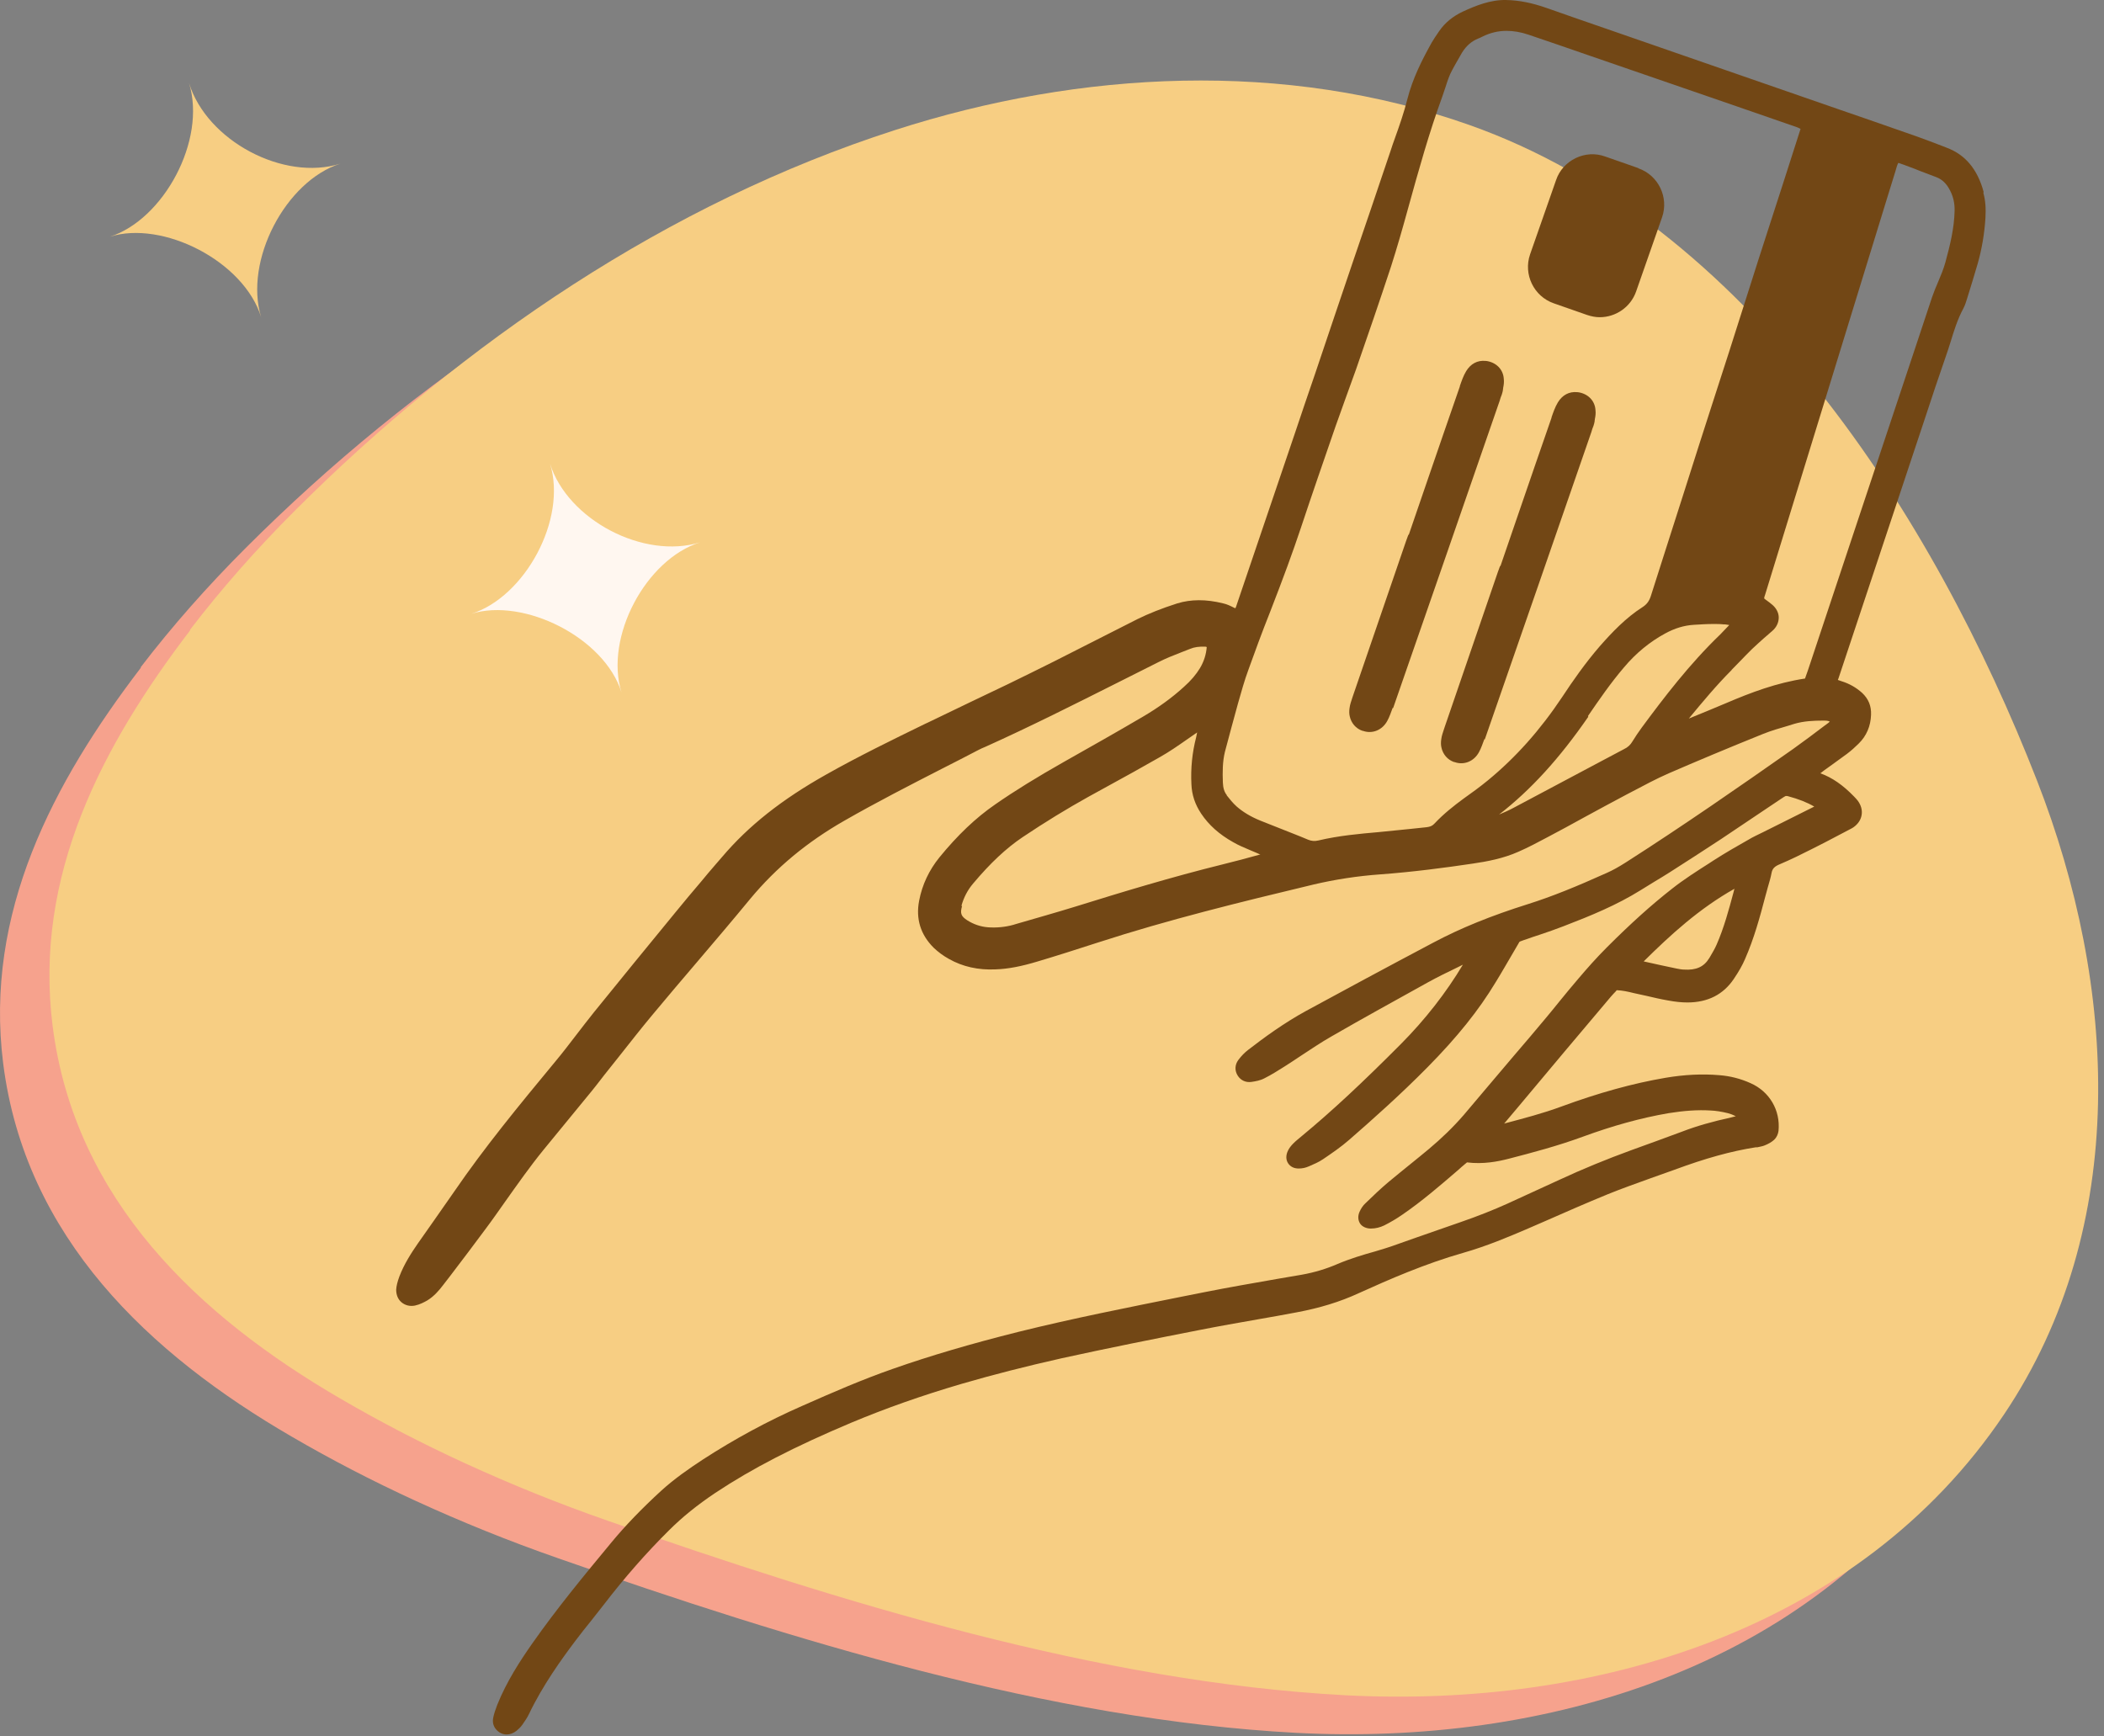 <svg xmlns="http://www.w3.org/2000/svg" width="103" height="85" viewBox="0 0 103 85" fill="none">
  <rect x="0" y="0" width="103" height="85" fill="#808080" stroke="none"/>
  <path d="M6.896 32.691C2.586 38.331 -0.774 44.701 0.156 52.071C1.236 60.591 7.306 66.291 14.286 70.341C16.156 71.431 18.186 72.491 20.366 73.491C22.546 74.491 24.876 75.441 27.346 76.301C38.696 80.271 51.386 84.201 63.446 84.841C75.566 85.481 88.546 81.711 95.686 71.091C101.886 61.871 101.216 50.091 97.306 40.071C92.226 27.051 83.056 12.751 69.516 7.961C60.506 4.771 50.476 5.281 41.386 8.211C30.296 11.781 20.276 18.591 12.036 26.821C10.146 28.711 8.416 30.671 6.886 32.671L6.896 32.691Z" fill="#F6A28D"/>
  <path d="M9.316 30.851C5.006 36.491 1.646 42.861 2.576 50.231C3.656 58.751 9.726 64.451 16.706 68.501C18.576 69.591 20.606 70.651 22.786 71.651C24.966 72.651 27.296 73.601 29.766 74.461C41.116 78.431 53.806 82.361 65.866 83.001C77.986 83.641 90.966 79.871 98.106 69.251C104.306 60.031 103.636 48.251 99.726 38.231C94.646 25.211 85.476 10.911 71.936 6.121C62.926 2.931 52.896 3.441 43.806 6.371C32.716 9.941 22.696 16.751 14.456 24.981C12.566 26.871 10.836 28.831 9.306 30.831L9.316 30.851Z" fill="#F7CE83"/>
  <path d="M9.256 4.071C10.116 6.871 8.006 10.751 5.376 11.591C7.956 10.771 11.936 12.781 12.786 15.531C11.936 12.781 13.976 8.861 16.666 8.011C13.886 8.891 10.126 6.891 9.256 4.071Z" fill="#F7CE83"/>
  <path d="M26.926 22.701C27.776 25.431 25.686 29.231 23.076 30.051C25.636 29.251 29.586 31.211 30.426 33.901C29.586 31.211 31.606 27.391 34.276 26.551C31.516 27.411 27.786 25.451 26.926 22.701Z" fill="#FFF7F0"/>
  <path d="M72.685 36.201C72.685 36.201 72.695 36.171 72.705 36.151C74.445 31.151 76.175 26.151 77.905 21.151L77.935 21.051C77.935 21.031 77.955 21.001 77.965 20.961C77.995 20.891 78.025 20.811 78.045 20.721L78.065 20.621C78.065 20.591 78.065 20.571 78.075 20.541V20.521C78.105 20.381 78.125 20.231 78.105 20.071C78.075 19.601 77.715 19.261 77.235 19.201H77.215C76.815 19.161 76.485 19.341 76.265 19.701C76.125 19.931 76.035 20.201 75.955 20.431V20.451C75.425 21.961 74.915 23.471 74.395 24.971L73.455 27.711H73.435L73.325 28.011C72.455 30.541 71.585 33.081 70.715 35.621L70.695 35.681C70.645 35.841 70.575 36.021 70.555 36.201C70.535 36.341 70.535 36.481 70.565 36.601C70.635 36.931 70.865 37.201 71.185 37.311H71.205C71.675 37.481 72.165 37.271 72.405 36.821C72.515 36.621 72.585 36.401 72.665 36.191L72.685 36.201Z" fill="#724715"/>
  <path d="M68.196 34.671C68.196 34.671 68.206 34.641 68.216 34.621C69.956 29.621 71.686 24.621 73.416 19.621L73.446 19.521C73.446 19.501 73.466 19.471 73.476 19.431C73.506 19.361 73.536 19.281 73.556 19.191L73.576 19.091C73.576 19.061 73.576 19.041 73.586 19.011V18.991C73.616 18.851 73.636 18.701 73.616 18.541C73.586 18.071 73.226 17.731 72.746 17.671H72.726C72.326 17.631 71.996 17.811 71.776 18.171C71.636 18.401 71.546 18.671 71.466 18.901V18.921C70.936 20.431 70.426 21.941 69.906 23.441L68.966 26.181H68.946L68.836 26.481C67.966 29.011 67.096 31.551 66.226 34.091L66.206 34.151C66.156 34.311 66.086 34.491 66.066 34.671C66.046 34.811 66.046 34.951 66.076 35.071C66.146 35.401 66.376 35.671 66.696 35.781H66.716C67.186 35.951 67.676 35.741 67.916 35.291C68.026 35.091 68.096 34.871 68.176 34.661L68.196 34.671Z" fill="#724715"/>
  <path d="M97.106 9.391C96.805 8.281 96.206 7.571 95.296 7.231L95.066 7.141C94.665 6.991 94.266 6.831 93.865 6.691C92.436 6.191 91.005 5.691 89.576 5.201L78.675 1.421C77.686 1.081 76.706 0.741 75.716 0.391C75.005 0.141 74.356 0.011 73.736 0.001C72.966 -0.019 72.236 0.281 71.626 0.561C71.135 0.791 70.746 1.101 70.456 1.521L70.415 1.581C70.305 1.741 70.195 1.901 70.096 2.071C69.626 2.911 69.156 3.831 68.895 4.861C68.736 5.491 68.516 6.131 68.296 6.741C68.216 6.961 68.135 7.191 68.066 7.411C67.755 8.341 67.436 9.261 67.126 10.191C66.826 11.081 66.516 11.971 66.216 12.861L65.356 15.401C65.025 16.371 64.706 17.341 64.376 18.311C64.046 19.271 63.715 20.241 63.395 21.201L60.505 29.721C60.505 29.721 60.486 29.761 60.475 29.781C60.456 29.771 60.425 29.761 60.406 29.751C60.225 29.661 60.066 29.581 59.876 29.541C59.035 29.331 58.295 29.341 57.636 29.541C56.855 29.791 56.236 30.041 55.685 30.311L54.325 31.001C53.416 31.461 52.516 31.921 51.605 32.381C50.855 32.761 50.105 33.121 49.355 33.491C48.766 33.771 48.185 34.051 47.596 34.331C46.865 34.681 46.136 35.031 45.416 35.381L45.306 35.431C43.706 36.211 42.045 37.021 40.465 37.911C38.255 39.151 36.636 40.441 35.346 41.961L35.026 42.331C34.906 42.471 34.785 42.611 34.666 42.751L34.325 43.161C33.895 43.661 33.475 44.171 33.056 44.681C31.726 46.301 30.395 47.931 29.076 49.561C28.785 49.921 28.506 50.291 28.226 50.651C27.895 51.081 27.555 51.531 27.195 51.961C25.366 54.171 23.715 56.181 22.235 58.341C21.895 58.831 21.555 59.311 21.215 59.801C20.965 60.161 20.706 60.521 20.456 60.881C20.145 61.331 19.785 61.881 19.546 62.511C19.456 62.761 19.405 62.961 19.395 63.141C19.395 63.391 19.476 63.611 19.655 63.761C19.835 63.911 20.066 63.971 20.316 63.921C20.555 63.871 20.776 63.751 20.916 63.671C21.245 63.471 21.495 63.181 21.706 62.901L22.076 62.421C22.645 61.671 23.226 60.911 23.785 60.151C24.116 59.711 24.425 59.261 24.745 58.811C25.335 57.981 25.945 57.111 26.596 56.311C27.386 55.351 28.175 54.381 28.965 53.421C29.105 53.251 29.235 53.081 29.375 52.901L29.576 52.641C29.826 52.331 30.066 52.021 30.316 51.711C30.846 51.041 31.386 50.351 31.936 49.691C32.675 48.801 33.425 47.921 34.175 47.041C35.035 46.031 35.886 45.031 36.725 44.011C38.005 42.471 39.516 41.221 41.336 40.181C42.906 39.281 44.545 38.441 46.126 37.631C46.715 37.331 47.306 37.031 47.895 36.721C48.005 36.661 48.126 36.611 48.245 36.561C50.446 35.571 52.626 34.471 54.736 33.411C55.386 33.081 56.035 32.761 56.685 32.431C57.056 32.241 57.456 32.081 57.846 31.931L58.255 31.771C58.465 31.681 58.706 31.651 58.995 31.661C59.016 31.661 59.045 31.661 59.075 31.681C59.045 32.051 58.935 32.391 58.745 32.711C58.556 33.021 58.306 33.321 57.956 33.631C57.365 34.171 56.696 34.651 55.965 35.081C54.656 35.851 53.325 36.601 52.086 37.301C50.745 38.061 49.675 38.721 48.725 39.381C47.766 40.041 46.876 40.891 45.986 41.981C45.486 42.601 45.145 43.311 44.995 44.101C44.825 44.991 45.066 45.761 45.706 46.401C45.916 46.601 46.166 46.791 46.456 46.951C47.126 47.331 47.895 47.501 48.736 47.461C49.355 47.441 50.016 47.311 50.806 47.071C51.715 46.801 52.685 46.491 53.766 46.141C57.185 45.031 60.696 44.171 64.285 43.311C65.346 43.061 66.445 42.891 67.555 42.811C69.186 42.691 70.766 42.481 72.106 42.281C72.796 42.181 73.596 42.031 74.335 41.701C74.816 41.491 75.285 41.241 75.755 40.991C76.365 40.671 76.966 40.341 77.566 40.011C78.255 39.631 78.956 39.261 79.645 38.891L79.876 38.771C80.466 38.461 81.076 38.131 81.695 37.861C83.035 37.281 84.505 36.661 86.316 35.931C86.716 35.771 87.135 35.651 87.546 35.531L87.835 35.441C88.305 35.301 88.805 35.281 89.236 35.281C89.376 35.281 89.496 35.281 89.576 35.331C89.535 35.371 89.486 35.411 89.415 35.461L89.305 35.541C88.805 35.921 88.285 36.311 87.766 36.681C85.175 38.501 82.395 40.431 79.596 42.221C79.236 42.451 78.945 42.611 78.675 42.731C77.145 43.421 75.956 43.901 74.816 44.261C72.975 44.841 71.505 45.441 70.186 46.141C67.785 47.411 65.805 48.481 63.946 49.491C62.846 50.091 61.855 50.821 61.105 51.401C60.935 51.531 60.776 51.691 60.626 51.891C60.446 52.131 60.435 52.421 60.596 52.671C60.745 52.901 60.995 53.011 61.266 52.971C61.465 52.941 61.696 52.901 61.886 52.801C62.225 52.631 62.545 52.431 62.876 52.221C63.145 52.051 63.416 51.871 63.685 51.691C64.175 51.371 64.675 51.031 65.186 50.741C66.706 49.861 68.225 49.031 69.895 48.101C70.365 47.841 70.856 47.601 71.335 47.371L71.615 47.231C70.796 48.601 69.775 49.911 68.585 51.111C66.695 53.011 65.206 54.401 63.706 55.641C63.575 55.751 63.435 55.861 63.316 55.981C63.196 56.101 63.105 56.221 63.045 56.351C62.946 56.561 62.946 56.781 63.056 56.951C63.166 57.121 63.346 57.211 63.575 57.211C63.745 57.211 63.906 57.181 64.085 57.101C64.316 57.001 64.555 56.901 64.775 56.751C65.186 56.471 65.645 56.161 66.055 55.801C67.145 54.851 68.566 53.591 69.885 52.251C71.335 50.781 72.395 49.461 73.225 48.081C73.516 47.611 73.785 47.131 74.076 46.641L74.385 46.111L74.425 46.091C74.525 46.051 74.645 46.011 74.766 45.971C74.966 45.901 75.156 45.831 75.356 45.771C75.746 45.641 76.145 45.501 76.535 45.351C77.915 44.821 79.145 44.311 80.305 43.591C80.525 43.451 80.755 43.311 80.986 43.171C81.236 43.021 81.486 42.871 81.736 42.711C82.576 42.171 83.425 41.631 84.255 41.081C84.945 40.621 85.635 40.151 86.326 39.691L87.236 39.081L87.285 39.051C87.285 39.051 87.335 39.011 87.365 39.001C87.406 38.971 87.445 38.961 87.525 38.981C88.046 39.121 88.456 39.281 88.816 39.491C88.096 39.851 87.376 40.211 86.656 40.571C86.546 40.631 86.425 40.681 86.316 40.741C86.076 40.861 85.826 40.971 85.596 41.111C85.046 41.421 84.456 41.761 83.895 42.121L83.665 42.271C83.055 42.661 82.425 43.061 81.856 43.511C80.846 44.301 79.835 45.211 78.656 46.391C78.156 46.891 77.686 47.421 77.255 47.931C76.956 48.281 76.656 48.641 76.365 49.001C76.145 49.281 75.915 49.551 75.686 49.831C75.156 50.471 74.615 51.101 74.076 51.731L72.746 53.301C72.385 53.731 72.016 54.161 71.656 54.591C71.145 55.181 70.576 55.731 69.956 56.251C69.665 56.491 69.376 56.731 69.076 56.971C68.706 57.271 68.335 57.571 67.975 57.871C67.596 58.191 67.236 58.531 66.846 58.911C66.725 59.021 66.626 59.171 66.555 59.331C66.466 59.531 66.475 59.741 66.585 59.911C66.695 60.071 66.906 60.151 67.106 60.151C67.346 60.151 67.566 60.091 67.755 60.001C68.055 59.851 68.365 59.671 68.665 59.461C69.626 58.801 70.516 58.031 71.376 57.291L71.555 57.131C71.645 57.061 71.725 56.981 71.816 56.911C72.606 57.011 73.326 56.871 73.865 56.731C75.025 56.431 76.266 56.101 77.466 55.661C78.966 55.111 80.346 54.731 81.686 54.501C82.436 54.381 83.106 54.331 83.746 54.371C83.986 54.381 84.255 54.421 84.585 54.501C84.706 54.531 84.835 54.581 84.975 54.651C84.895 54.671 84.826 54.691 84.746 54.711C83.835 54.911 83.055 55.131 82.356 55.401C81.525 55.711 80.695 56.011 79.865 56.311C78.656 56.751 77.466 57.241 76.346 57.761C75.585 58.111 74.826 58.461 74.055 58.811L73.796 58.931C73.106 59.241 72.356 59.541 71.486 59.841C70.755 60.091 70.035 60.351 69.305 60.601L68.145 61.011C67.945 61.081 67.746 61.141 67.546 61.201L67.316 61.271C66.706 61.441 66.076 61.631 65.466 61.891C64.936 62.121 64.346 62.301 63.725 62.411L62.556 62.611C61.365 62.821 60.136 63.031 58.935 63.271L57.876 63.481C55.236 64.011 52.505 64.551 49.846 65.211C47.535 65.791 45.526 66.381 43.706 67.021C42.215 67.541 40.766 68.171 39.276 68.831C37.586 69.571 35.946 70.461 34.406 71.461C33.736 71.901 33.026 72.391 32.376 72.981C31.416 73.861 30.605 74.701 29.905 75.551C28.605 77.121 27.265 78.741 26.046 80.481C25.465 81.311 24.805 82.321 24.346 83.461C24.256 83.691 24.186 83.901 24.145 84.101C24.085 84.391 24.195 84.651 24.456 84.821C24.566 84.891 24.686 84.921 24.805 84.921C24.965 84.921 25.136 84.861 25.285 84.741C25.395 84.651 25.495 84.551 25.566 84.451C25.686 84.281 25.805 84.111 25.895 83.921C26.576 82.501 27.485 81.241 28.186 80.311C28.425 79.991 28.675 79.681 28.925 79.371C29.145 79.091 29.366 78.811 29.585 78.531C30.576 77.241 31.636 76.031 32.745 74.931C33.416 74.261 34.156 73.671 35.005 73.101C36.825 71.891 38.886 70.831 41.685 69.651C43.336 68.961 45.105 68.331 47.086 67.751C48.596 67.311 50.196 66.901 51.975 66.501C54.255 66.001 56.556 65.541 58.706 65.121C59.666 64.931 60.636 64.761 61.605 64.591C62.236 64.481 62.865 64.371 63.486 64.251C64.606 64.041 65.596 63.741 66.525 63.311C68.005 62.641 69.766 61.871 71.626 61.341C72.785 61.011 73.865 60.551 74.686 60.201L75.585 59.811C76.606 59.361 77.656 58.901 78.706 58.471C79.395 58.191 80.106 57.941 80.796 57.691C81.186 57.551 81.585 57.411 81.975 57.271C83.486 56.711 84.746 56.361 85.956 56.171H86.035C86.145 56.141 86.266 56.131 86.385 56.081C86.585 56.001 86.736 55.911 86.856 55.801C86.966 55.701 87.046 55.531 87.066 55.371C87.165 54.361 86.626 53.441 85.695 53.031C85.206 52.811 84.695 52.681 84.165 52.641C83.335 52.571 82.466 52.611 81.525 52.771C79.945 53.041 78.275 53.501 76.425 54.181C75.535 54.511 74.606 54.751 73.706 54.991L73.635 55.011L74.376 54.131C75.865 52.351 77.356 50.571 78.856 48.801C78.936 48.711 79.016 48.621 79.096 48.541L79.145 48.481C79.425 48.491 79.695 48.551 79.975 48.621L80.615 48.761C80.956 48.841 81.296 48.921 81.645 48.981C82.016 49.051 82.326 49.081 82.606 49.081C83.606 49.081 84.365 48.691 84.876 47.931C85.126 47.561 85.296 47.261 85.425 46.961C85.865 45.961 86.156 44.901 86.425 43.871L86.486 43.651C86.516 43.551 86.535 43.451 86.566 43.361C86.626 43.161 86.686 42.951 86.725 42.741C86.766 42.531 86.865 42.421 87.135 42.311C87.675 42.081 88.206 41.821 88.656 41.591C89.096 41.371 89.525 41.151 89.956 40.921L90.546 40.611C90.606 40.581 90.665 40.551 90.725 40.511C90.956 40.351 91.096 40.141 91.135 39.901C91.175 39.661 91.106 39.421 90.945 39.201C90.895 39.141 90.846 39.081 90.766 39.001C90.225 38.441 89.695 38.071 89.115 37.861C89.175 37.811 89.236 37.771 89.296 37.721L89.686 37.441C89.925 37.261 90.175 37.091 90.415 36.911C90.626 36.751 90.816 36.581 90.986 36.411C91.376 36.031 91.576 35.551 91.596 35.001C91.615 34.561 91.466 34.211 91.156 33.921C90.865 33.661 90.535 33.471 90.145 33.351C90.096 33.331 90.035 33.311 89.975 33.291C89.975 33.271 89.975 33.251 89.996 33.231L94.246 20.451C94.576 19.441 94.915 18.431 95.266 17.421C95.346 17.201 95.415 16.971 95.486 16.751C95.656 16.191 95.835 15.621 96.115 15.101C96.206 14.931 96.255 14.751 96.316 14.561C96.486 14.011 96.656 13.461 96.816 12.911C97.016 12.211 97.145 11.461 97.195 10.691C97.225 10.191 97.195 9.811 97.096 9.451L97.106 9.391ZM47.066 44.351C47.175 43.951 47.365 43.581 47.636 43.261C48.486 42.251 49.255 41.531 50.056 40.991C51.175 40.241 52.225 39.601 53.266 39.021L54.175 38.521C55.035 38.051 55.925 37.561 56.795 37.061C57.236 36.811 57.656 36.521 58.056 36.241C58.236 36.111 58.425 35.991 58.605 35.861C58.586 35.941 58.575 36.021 58.556 36.101C58.365 36.841 58.285 37.611 58.325 38.401C58.346 38.921 58.505 39.391 58.806 39.841C59.175 40.391 59.685 40.851 60.365 41.231C60.636 41.391 60.935 41.511 61.215 41.631C61.325 41.681 61.435 41.721 61.545 41.771C61.596 41.791 61.645 41.821 61.706 41.841H61.675C61.066 42.011 60.465 42.171 59.855 42.321C57.346 42.941 54.916 43.681 52.666 44.381C51.696 44.681 50.696 44.961 49.736 45.241L49.605 45.281C49.206 45.391 48.785 45.431 48.365 45.401C47.995 45.371 47.656 45.251 47.355 45.061C47.045 44.861 46.995 44.721 47.096 44.361L47.066 44.351ZM60.066 38.941C59.935 38.781 59.876 38.581 59.865 38.321C59.846 37.801 59.846 37.301 59.965 36.811C60.175 36.021 60.386 35.231 60.605 34.441C60.755 33.921 60.916 33.321 61.126 32.761C61.425 31.931 61.755 31.021 62.196 29.911C62.825 28.291 63.285 27.041 63.685 25.841C64.236 24.181 64.805 22.541 65.385 20.861C65.546 20.411 65.706 19.971 65.865 19.521C66.035 19.041 66.216 18.561 66.385 18.081C66.956 16.441 67.535 14.751 68.096 13.051C68.395 12.121 68.665 11.171 68.915 10.261C69.466 8.271 69.966 6.481 70.606 4.731C70.656 4.591 70.706 4.441 70.755 4.291C70.856 3.981 70.945 3.691 71.096 3.421L71.216 3.201C71.335 2.991 71.456 2.781 71.576 2.571C71.785 2.241 72.035 2.021 72.356 1.891C72.436 1.861 72.516 1.821 72.596 1.781C72.966 1.601 73.346 1.511 73.755 1.511C74.096 1.511 74.456 1.571 74.835 1.701C75.835 2.041 76.835 2.381 77.835 2.731L83.755 4.771C85.165 5.261 86.576 5.741 87.975 6.231C88.035 6.251 88.085 6.281 88.145 6.311L87.305 8.931C86.906 10.171 86.505 11.401 86.106 12.641C85.846 13.461 85.585 14.271 85.326 15.091L84.645 17.231C84.365 18.101 84.085 18.961 83.805 19.831L83.165 21.821C82.906 22.641 82.645 23.451 82.385 24.271L81.585 26.771C81.326 27.571 81.076 28.371 80.816 29.181C80.736 29.431 80.615 29.591 80.415 29.721C79.585 30.251 78.915 30.961 78.316 31.641C77.606 32.461 76.986 33.351 76.486 34.111C75.395 35.751 74.195 37.091 72.846 38.201C72.456 38.521 72.046 38.821 71.635 39.111C71.186 39.441 70.675 39.841 70.225 40.321C70.126 40.431 70.016 40.481 69.835 40.501L69.076 40.581C68.546 40.631 68.016 40.691 67.486 40.741C66.576 40.821 65.546 40.911 64.535 41.151C64.356 41.191 64.206 41.181 64.035 41.111C63.566 40.911 63.086 40.731 62.615 40.541C62.316 40.421 62.016 40.301 61.706 40.181C61.236 39.991 60.855 39.761 60.545 39.491C60.355 39.321 60.196 39.121 60.045 38.931L60.066 38.941ZM77.736 35.061C78.285 34.261 78.846 33.441 79.505 32.671C80.085 31.981 80.766 31.421 81.525 31.011C81.986 30.761 82.436 30.621 82.925 30.591C83.255 30.571 83.566 30.551 83.885 30.551C84.055 30.551 84.216 30.551 84.385 30.571H84.456C84.525 30.581 84.596 30.591 84.656 30.601C84.516 30.751 84.365 30.911 84.216 31.061C82.706 32.511 81.436 34.181 80.365 35.631C80.206 35.851 80.055 36.071 79.915 36.301C79.816 36.471 79.686 36.591 79.496 36.681C79.115 36.881 78.736 37.081 78.365 37.281L74.115 39.541C73.876 39.671 73.626 39.781 73.385 39.881C74.945 38.671 76.346 37.131 77.755 35.091L77.736 35.061ZM84.766 32.801C84.915 32.651 85.055 32.501 85.206 32.351C85.385 32.161 85.576 31.971 85.766 31.781C85.956 31.601 86.145 31.431 86.346 31.251L86.566 31.061C86.566 31.061 86.626 31.011 86.656 30.981C86.716 30.931 86.775 30.881 86.835 30.821C87.005 30.641 87.085 30.421 87.076 30.201C87.066 29.991 86.956 29.781 86.775 29.621C86.665 29.531 86.555 29.441 86.425 29.351L86.365 29.301C86.365 29.241 86.385 29.191 86.406 29.131L92.385 9.691L92.796 8.361C92.835 8.231 92.865 8.101 92.925 7.981H92.956C93.076 8.031 93.206 8.061 93.316 8.111C93.566 8.201 93.805 8.291 94.046 8.391C94.296 8.481 94.535 8.581 94.785 8.671C95.076 8.781 95.296 8.991 95.466 9.331C95.626 9.641 95.695 9.961 95.686 10.331C95.665 11.181 95.466 12.001 95.236 12.841C95.145 13.171 95.016 13.481 94.876 13.811C94.766 14.061 94.665 14.311 94.576 14.571C94.335 15.291 94.096 16.011 93.856 16.741L88.585 32.581C88.525 32.761 88.466 32.941 88.395 33.131L88.365 33.221C86.966 33.431 85.706 33.911 84.535 34.411C83.915 34.671 83.296 34.931 82.675 35.181C83.346 34.371 84.025 33.551 84.775 32.801H84.766ZM84.906 43.521L84.865 43.681C84.635 44.541 84.395 45.431 84.035 46.251C83.945 46.461 83.826 46.651 83.706 46.861L83.675 46.911C83.415 47.341 83.025 47.511 82.436 47.471C82.316 47.471 82.195 47.441 82.076 47.421C81.535 47.311 81.005 47.191 80.466 47.071C81.766 45.781 83.186 44.481 84.915 43.511L84.906 43.521Z" fill="#724715"/>
  <path d="M80.205 8.231L78.575 7.661C78.105 7.491 77.595 7.521 77.135 7.741C76.685 7.961 76.335 8.341 76.175 8.821L74.905 12.451C74.565 13.431 75.085 14.511 76.065 14.851L77.695 15.421C77.905 15.491 78.105 15.531 78.315 15.531C79.095 15.531 79.825 15.041 80.095 14.271L81.365 10.641C81.705 9.661 81.185 8.581 80.205 8.241V8.231Z" fill="#724715"/>
</svg>